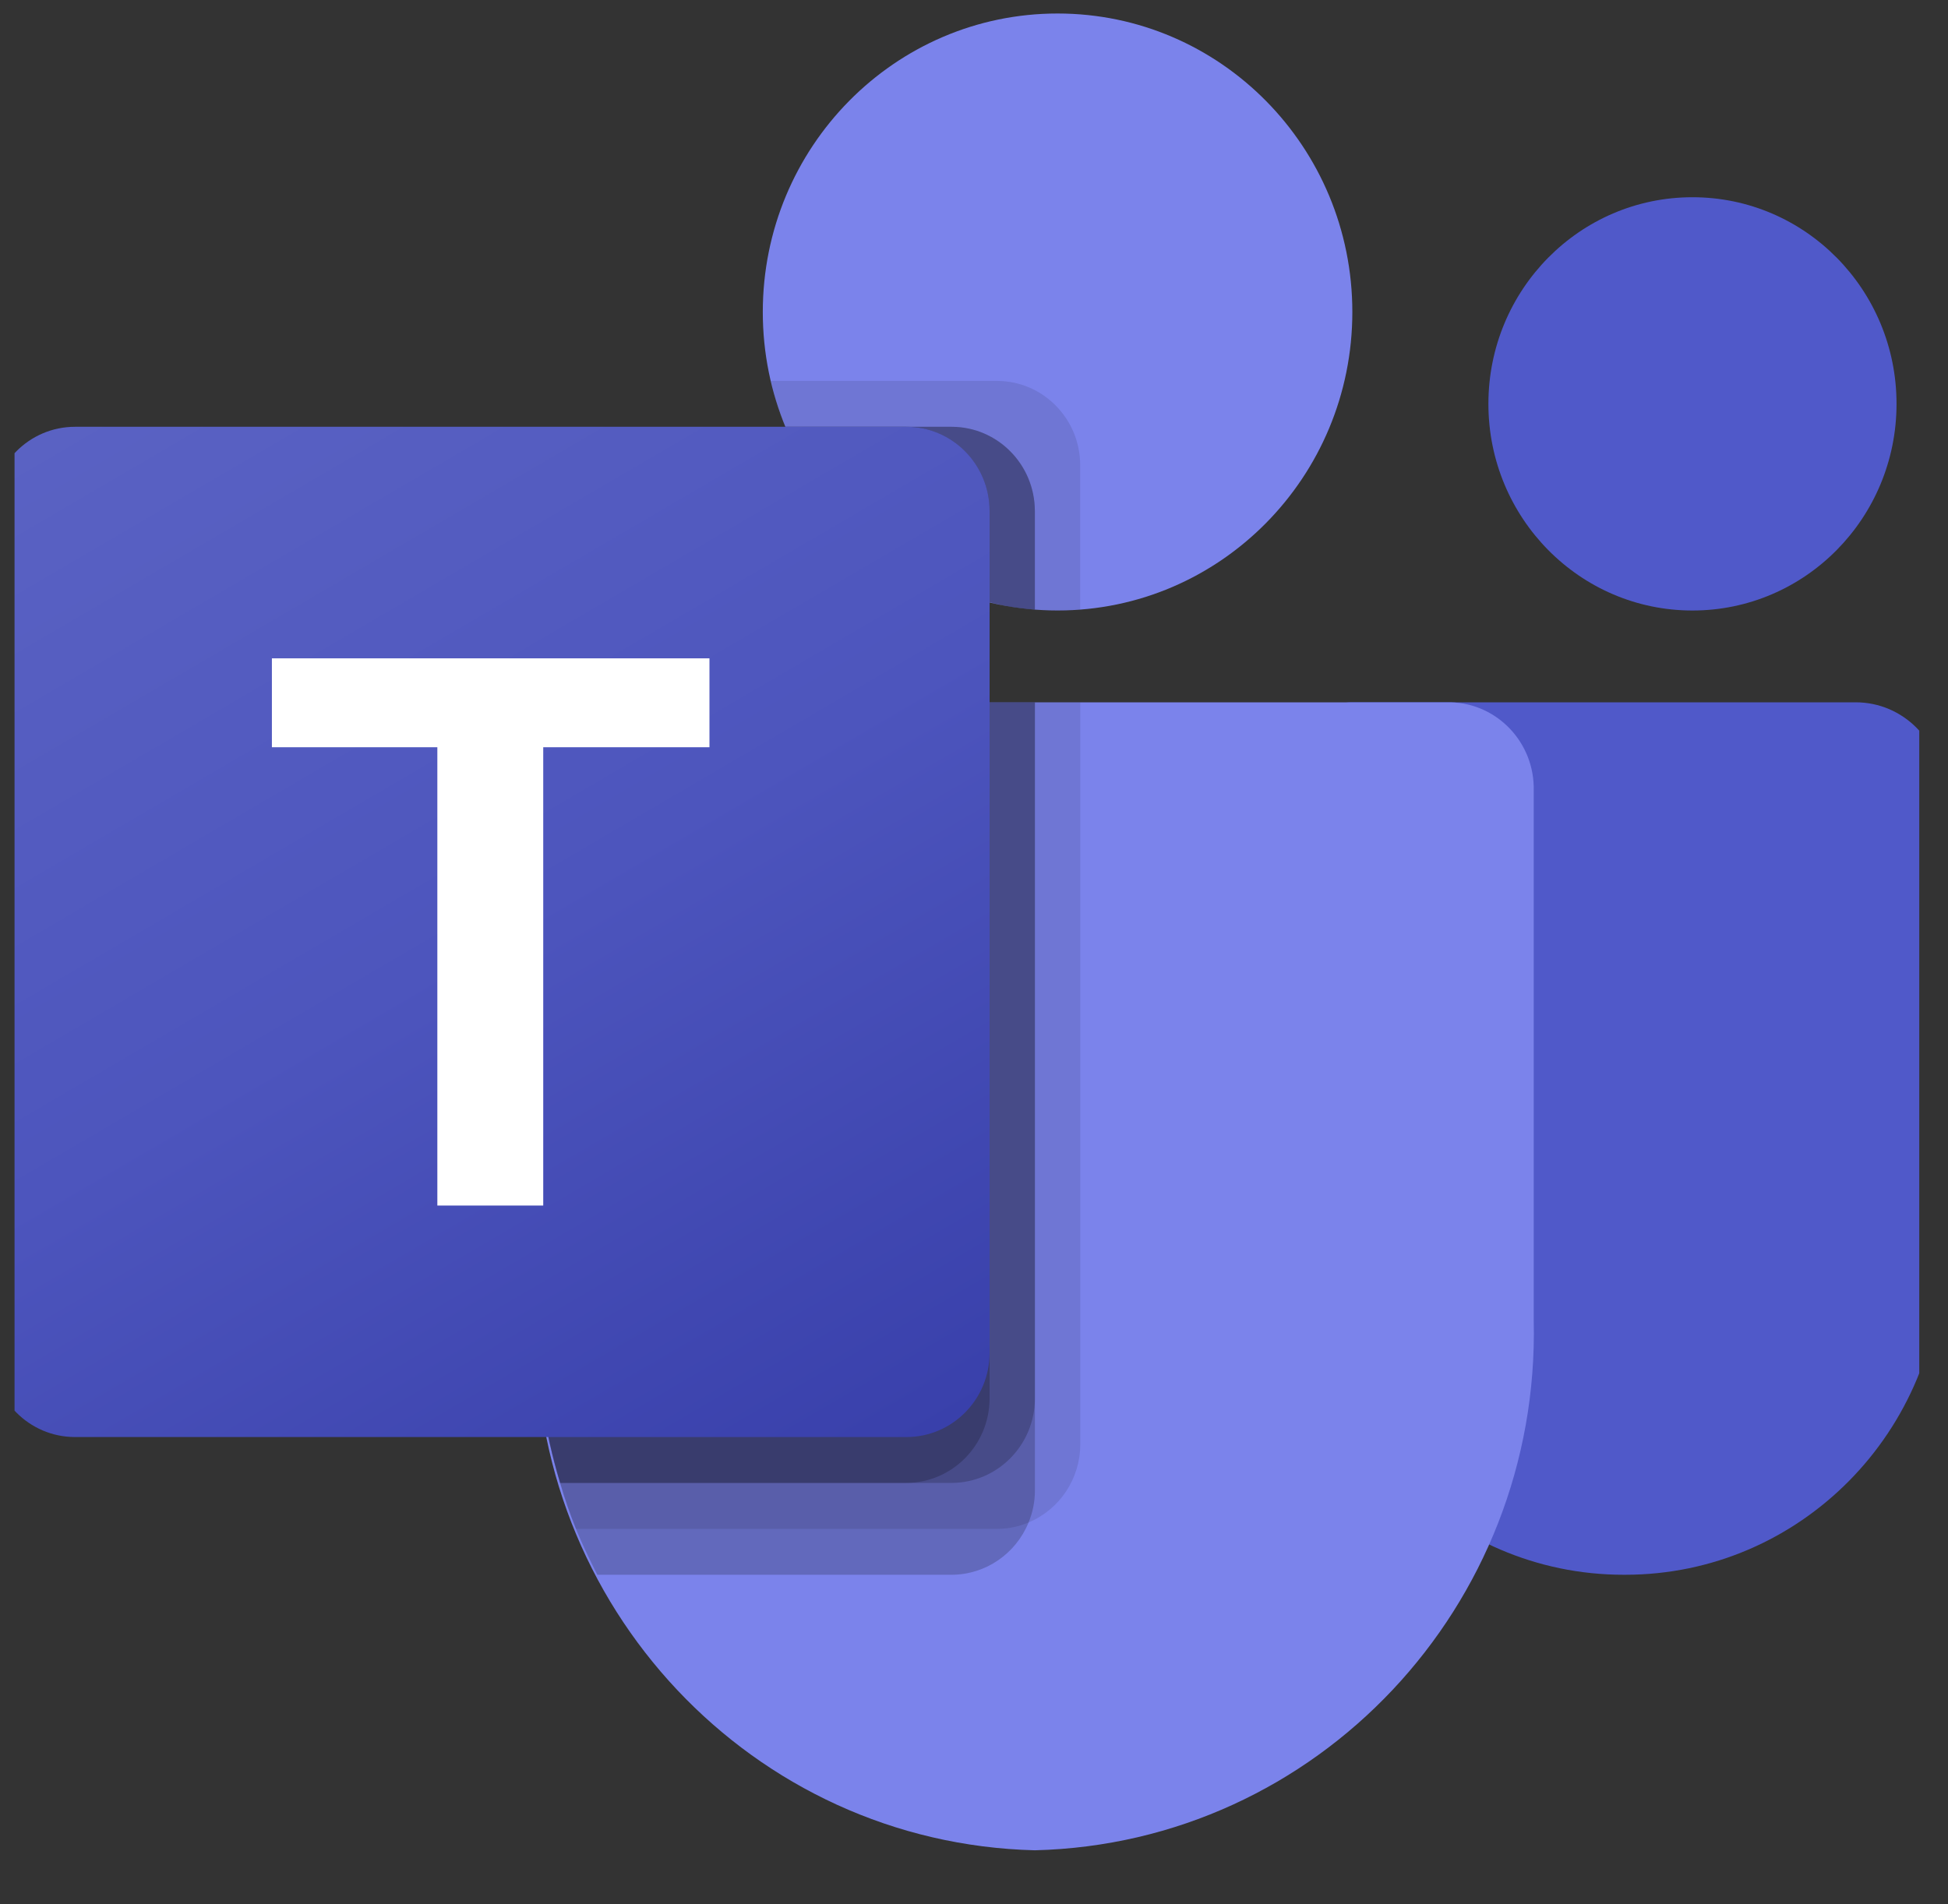 <?xml version="1.0" encoding="UTF-8"?> <svg xmlns="http://www.w3.org/2000/svg" width="45" height="44" viewBox="0 0 45 44" fill="none"><rect x="0" y="0" width="45" height="44" fill="#333333" stroke="none"/><g clip-path="url(#clip0_186_10107)"><path d="M31.232 16.227H42.868C43.967 16.227 44.858 17.129 44.858 18.242V28.977C44.858 33.068 41.583 36.385 37.543 36.385H37.508C33.468 36.386 30.192 33.069 30.191 28.978V17.28C30.191 16.698 30.657 16.227 31.232 16.227Z" fill="#5059C9"></path><path d="M39.097 14.106C41.701 14.106 43.811 11.968 43.811 9.331C43.811 6.694 41.701 4.557 39.097 4.557C36.493 4.557 34.383 6.694 34.383 9.331C34.383 11.968 36.493 14.106 39.097 14.106Z" fill="#5059C9"></path><path d="M24.431 14.105C28.191 14.105 31.24 11.018 31.24 7.209C31.24 3.4 28.191 0.312 24.431 0.312C20.67 0.312 17.621 3.4 17.621 7.209C17.621 11.018 20.67 14.105 24.431 14.105Z" fill="#7B83EB"></path><path d="M33.51 16.227H14.302C13.216 16.254 12.357 17.167 12.382 18.267V30.51C12.23 37.111 17.388 42.59 23.906 42.751C30.424 42.59 35.581 37.111 35.43 30.51V18.267C35.455 17.167 34.596 16.254 33.51 16.227Z" fill="#7B83EB"></path><path opacity="0.1" d="M24.955 16.227V33.383C24.95 34.169 24.479 34.876 23.761 35.176C23.532 35.274 23.286 35.324 23.038 35.324H13.305C13.169 34.974 13.043 34.624 12.939 34.263C12.572 33.046 12.385 31.78 12.383 30.508V18.264C12.358 17.165 13.216 16.254 14.3 16.227H24.955Z" fill="black"></path><path opacity="0.2" d="M23.907 16.227V34.444C23.907 34.695 23.857 34.944 23.761 35.176C23.465 35.903 22.767 36.38 21.99 36.385H13.798C13.62 36.035 13.452 35.685 13.305 35.324C13.159 34.964 13.043 34.624 12.939 34.263C12.572 33.046 12.385 31.78 12.383 30.508V18.264C12.358 17.165 13.216 16.254 14.3 16.227H23.907Z" fill="black"></path><path opacity="0.2" d="M23.907 16.227V32.322C23.899 33.391 23.046 34.255 21.99 34.263H12.939C12.572 33.046 12.385 31.78 12.383 30.508V18.264C12.358 17.165 13.216 16.254 14.3 16.227H23.907Z" fill="black"></path><path opacity="0.2" d="M22.86 16.227V32.322C22.852 33.391 21.998 34.255 20.942 34.263H12.939C12.572 33.046 12.385 31.78 12.383 30.508V18.264C12.358 17.165 13.216 16.254 14.3 16.227H22.86Z" fill="black"></path><path opacity="0.1" d="M24.953 10.742V14.085C24.775 14.095 24.608 14.106 24.43 14.106C24.251 14.106 24.084 14.095 23.906 14.085C23.552 14.061 23.201 14.004 22.858 13.915C20.737 13.406 18.984 11.899 18.144 9.862C17.999 9.52 17.887 9.164 17.809 8.801H23.036C24.093 8.805 24.949 9.672 24.953 10.742Z" fill="black"></path><path opacity="0.2" d="M23.906 11.803V14.084C23.553 14.06 23.202 14.004 22.859 13.914C20.737 13.405 18.985 11.899 18.145 9.861H21.989C23.046 9.865 23.902 10.732 23.906 11.803Z" fill="black"></path><path opacity="0.2" d="M23.906 11.803V14.084C23.553 14.06 23.202 14.004 22.859 13.914C20.737 13.405 18.985 11.899 18.145 9.861H21.989C23.046 9.865 23.902 10.732 23.906 11.803Z" fill="black"></path><path opacity="0.2" d="M22.859 11.803V13.914C20.737 13.405 18.985 11.899 18.145 9.861H20.942C21.999 9.865 22.855 10.732 22.859 11.803Z" fill="black"></path><path d="M1.733 9.861H20.94C22 9.861 22.86 10.732 22.86 11.806V31.258C22.86 32.332 22 33.203 20.94 33.203H1.733C0.672 33.203 -0.188 32.332 -0.188 31.258V11.806C-0.188 10.732 0.672 9.861 1.733 9.861Z" fill="url(#paint0_linear_186_10107)"></path><path d="M16.389 17.265H12.549V27.854H10.103V17.265H6.281V15.211H16.389V17.265Z" fill="white"></path></g><defs><linearGradient id="paint0_linear_186_10107" x1="3.816" y1="8.342" x2="19.144" y2="34.554" gradientUnits="userSpaceOnUse"><stop stop-color="#5A62C3"></stop><stop offset="0.5" stop-color="#4D55BD"></stop><stop offset="1" stop-color="#3940AB"></stop></linearGradient><clipPath id="clip0_186_10107"><rect width="44" height="44" fill="white" transform="translate(0.336)"></rect></clipPath></defs></svg> 